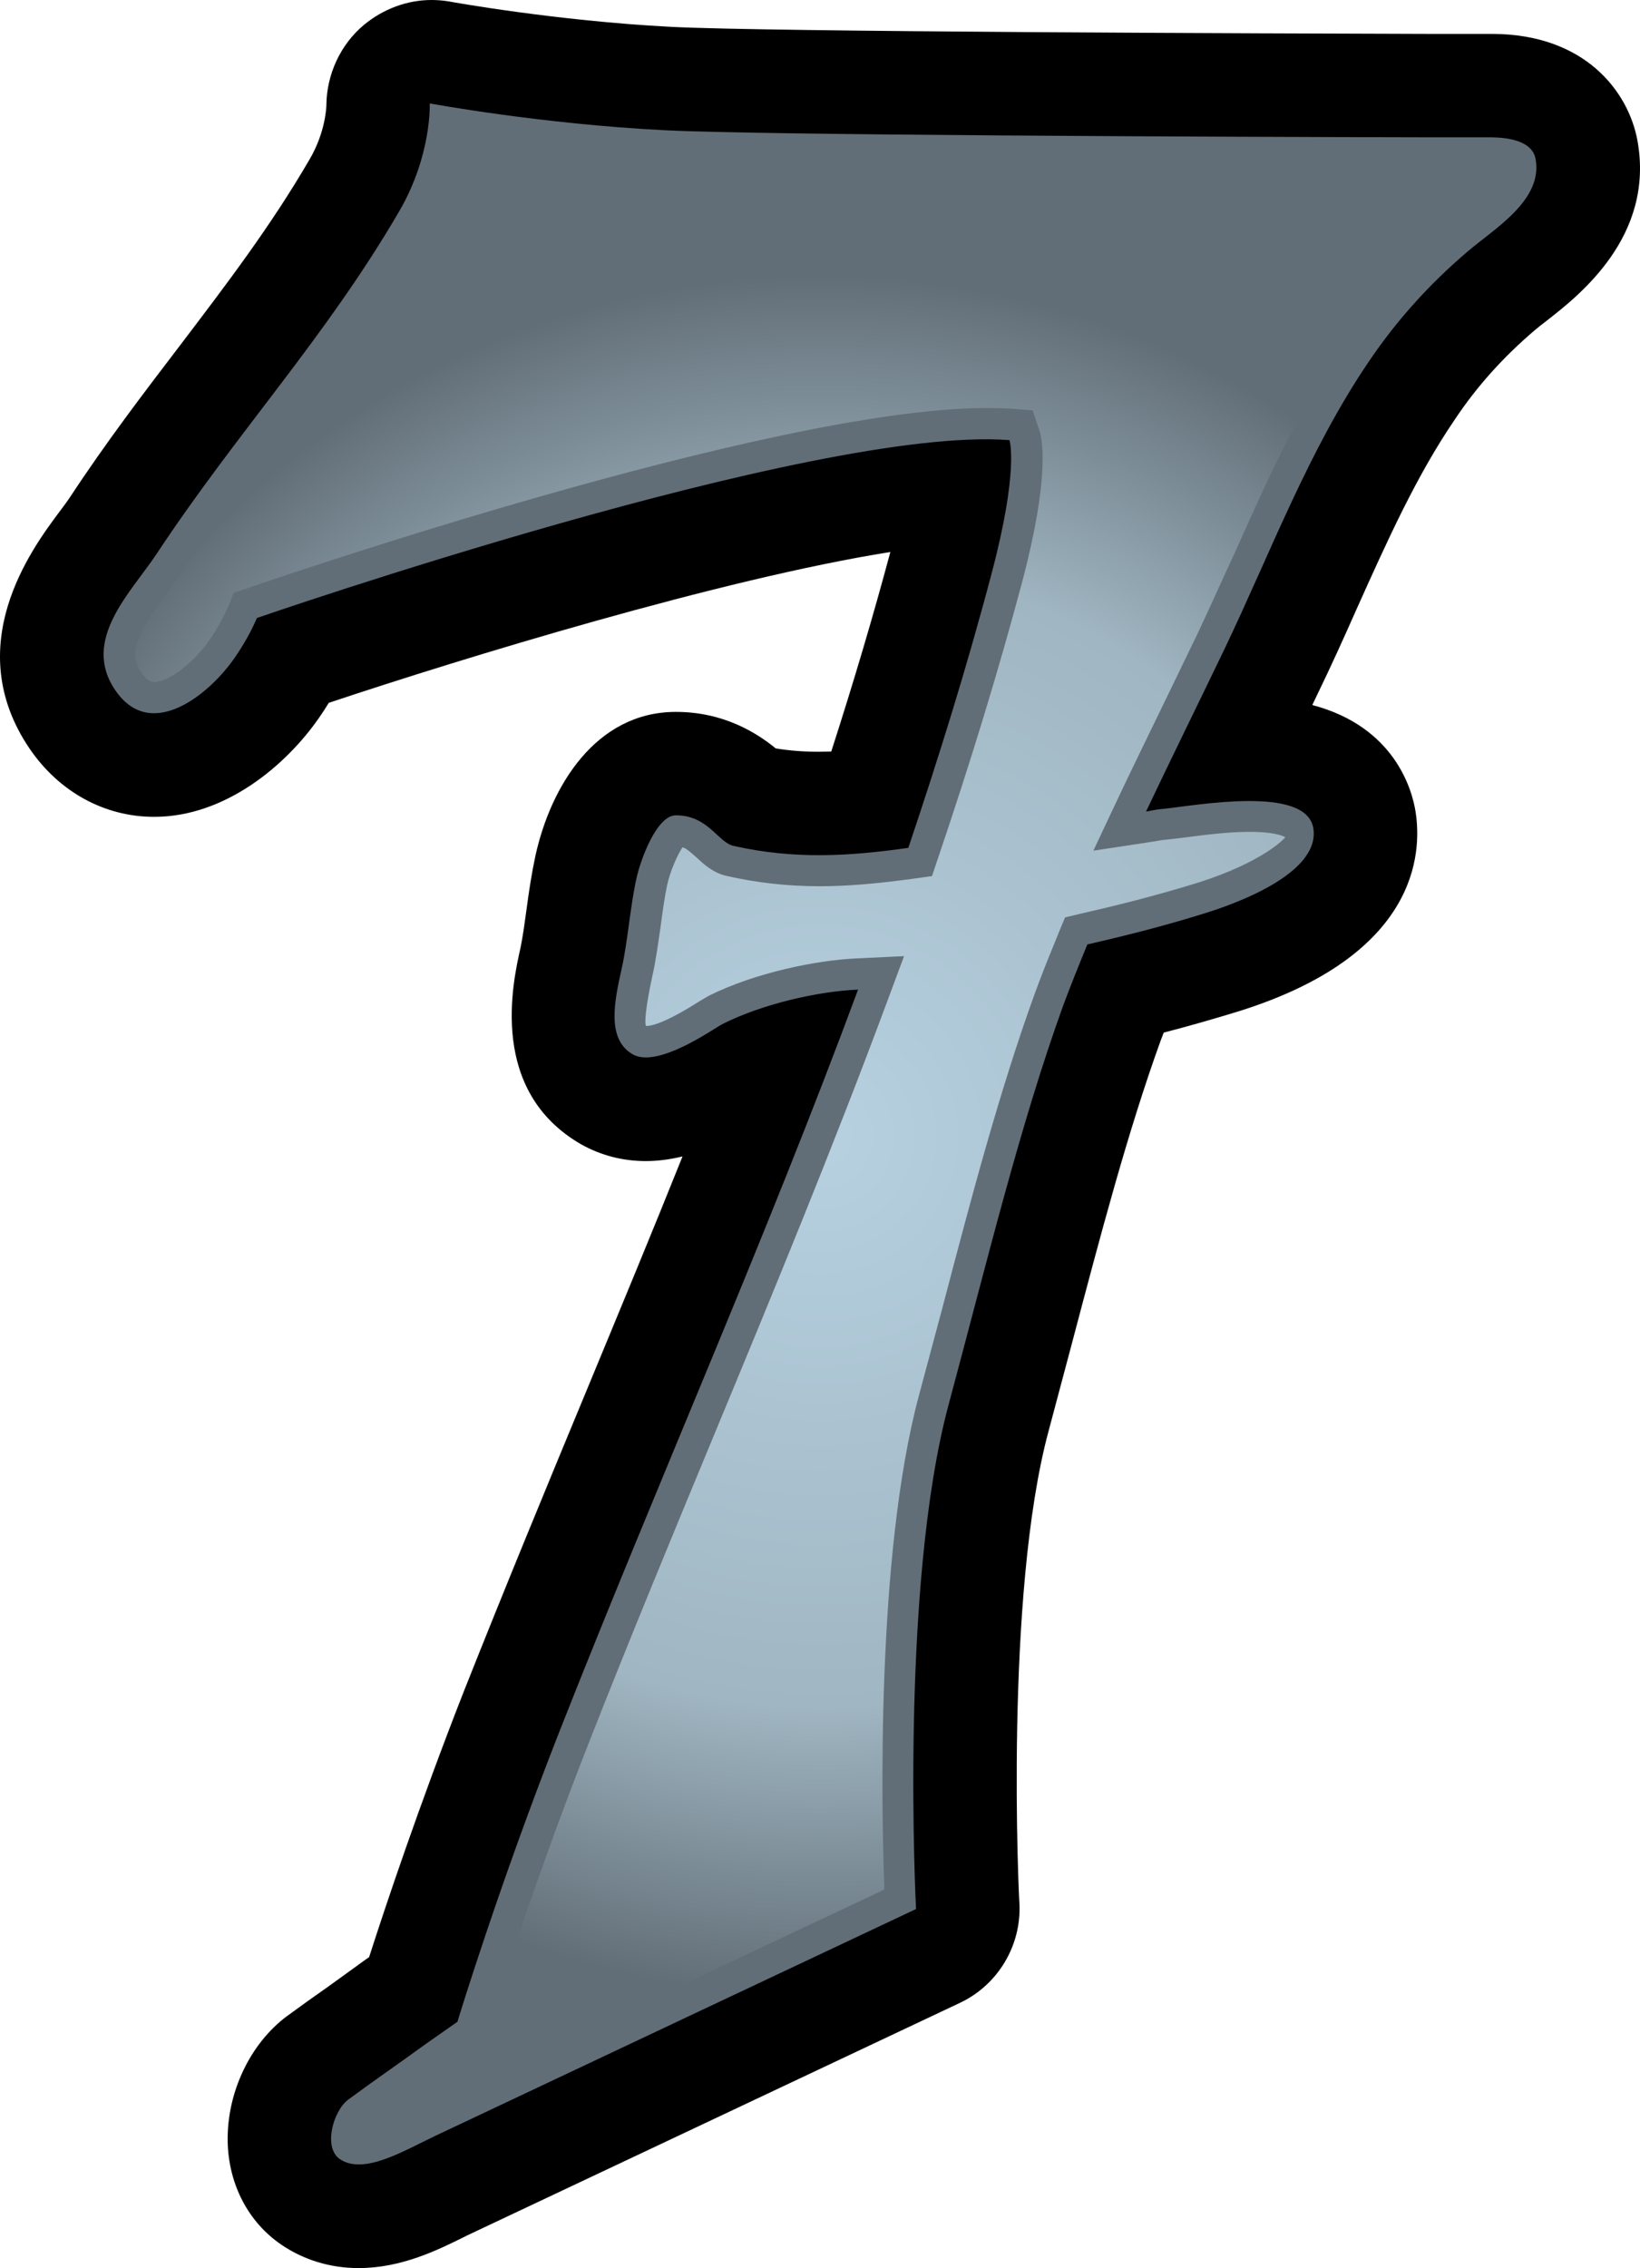 <svg xmlns="http://www.w3.org/2000/svg" width="600" height="829.23"><defs><radialGradient cx="0" cy="0" r="1" fx="0" fy="0" id="a" gradientUnits="userSpaceOnUse" gradientTransform="matrix(15.085 0 0 -15.085 663.952 259.263)" spreadMethod="pad"><stop offset="0" stop-color="#b7d1e1"/><stop offset=".663" stop-color="#a0b6c2"/><stop offset="1" stop-color="#626e77"/></radialGradient></defs><path d="M131.163 829.23c-10.303 0-20.088-2.985-28.277-8.582-12.065-8.25-19.258-22.016-19.59-37.647-.332-17.91 8.19-35.8 21.622-45.835 5.432-3.98 10.2-7.38 15.07-10.78 4.127-2.985 8.335-5.99 13.103-9.474l1.95-1.367c5.99-18.637 18.305-55.475 34.662-97.186 15.07-37.978 30.37-74.983 45.587-111.655 11.836-28.588 23.32-56.202 34.412-83.898-4.375 1.057-8.894 1.7-13.434 1.7-8.5 0-16.44-2.114-23.57-6.074-34-19.528-25.19-58.958-22.266-71.915.89-4.374 1.534-9.142 2.177-13.848.89-6.8 1.948-13.6 3.254-19.674 5.576-25.52 22.1-52.718 51.412-52.718 17.663 0 29.81 7.857 36.528 13.35 5.1.83 10.282 1.223 15.796 1.223 1.452 0 2.986-.083 4.52-.083 8.437-26.162 15.403-49.795 21.622-72.95C263.716 211.68 169.37 240.6 120.3 256.957c-1.14 1.865-2.342 3.71-3.648 5.576-11.983 17.248-34.248 36.113-60.244 36.113-18.14 0-34.745-9.06-45.587-24.94-25.435-37.48.643-72.785 10.532-86.073 1.535-2.032 2.986-3.96 4.292-5.908 13.267-20.17 26.887-37.98 39.99-55.144 17.102-22.514 33.293-43.66 47.7-68.432 5.91-10.117 6.075-19.53 6.075-19.674.082-11.174 5.1-22.202 13.764-29.396C140.14 3.317 148.888 0 157.884 0c2.012 0 4.127.166 6.22.498.332.082 39.036 7.11 81.223 9.308 35.47 1.865 221.405 2.425 277.523 2.59h22.928c33.998 0 49.96 20.98 53.278 38.954 6.406 35.14-21.456 56.76-33.294 65.986-1.617 1.224-3.068 2.363-4.374 3.483-11.485 9.804-20.96 20.336-28.98 32.318-14.18 20.73-24.775 44.384-36.03 69.406-4.624 10.45-9.31 20.814-14.264 31.014l-2.01 4.208c30.204 7.94 36.59 31.096 37.812 39.18 2.342 15.238.725 52.325-64.784 72.807-9.805 3.006-18.948 5.598-27.364 7.774-.415.974-.747 1.95-1.14 2.924-12.067 33.356-21.955 70.94-32.486 110.786l-8.5 31.904c-16.274 60.244-10.842 171.754-10.676 172.874.726 15.32-7.857 29.645-21.705 36.216l-175.817 82.923-4.602 2.177c-10.696 5.35-23.984 11.9-39.678 11.9"/><path d="M561.803 58.15c-1.286-7.13-11.257-7.856-16.025-7.94h-23.094c-78.632-.165-244.955-.81-279.368-2.59-45.358-2.26-86.094-9.806-86.094-9.806s.807 18.885-11.174 39.45c-27.116 46.48-59.186 80.498-88.83 125.36-9.31 13.992-27.615 31.323-15.052 49.71 13.04 19.198 34.496 1.39 43.555-11.65 3.09-4.456 5.993-9.41 8.273-14.74 0 0 203.908-70.546 275.325-65.03 0 0 3.566 10.613-6.572 48.903-9.142 34.578-19.507 67.706-30.432 100.17-21.788 3.09-41.628 4.292-63.976-.726-5.68-1.284-9.245-11.173-21.062-11.173-7.214 0-13.123 16.937-14.408 23.01-2.342 10.367-3.172 23.158-5.514 33.44-2.426 11.008-5.66 25.333 4.125 30.93 9.245 5.35 30.204-9.805 32.878-11.09 14.512-7.298 34.662-11.9 49.32-12.563h.247c-33.77 91.194-72.39 177.766-108.92 270.39-22.76 57.82-37.646 106.97-37.646 106.97l-11.92 8.356c-10.118 7.36-17.892 12.625-28.008 20.088-5.515 4.042-9.308 17.56-3.09 21.767 8.604 5.908 23.178-2.902 34.91-8.5 11.735-5.576 175.88-82.923 175.88-82.923s-6.135-117.73 12.004-184.71c14.076-52.387 25.976-101.705 41.855-145.675 2.84-7.63 5.827-14.99 8.833-22.286 14.097-3.233 28.422-6.8 44.052-11.732 8.666-2.758 41.213-13.85 38.622-30.682-2.51-15.963-42.996-8.354-55.06-7.13-2.116.165-4.043.558-6.158.974 8.83-18.637 18.304-37.813 28.753-59.518 16.916-35.387 30.764-72.724 52.946-105.292 10.136-14.967 22.12-28.173 35.8-39.823 9.806-8.438 27.78-18.803 25.023-33.936" fill="#626e77"/><path d="M657.004 275.297c-.774-1.317-1.633-2.45-2.47-3.54-.608-.8-1.237-1.628-1.835-2.53-.083-.125-.177-.254-.278-.387-.496-.676-.703-1.03-.453-1.402.112-.168.194-.168.23-.168.25 0 .683.332.968.734.14.207.254.41.34.61l.094.23.234.078c.375.13 9.25 3.18 13.05 3.18.16 0 .31-.004.454-.012l.36-.03.116-.345c.055-.156.192-.81-.3-2.676-.414-1.552-.9-3.145-1.485-4.872l-.108-.32-.336-.047c-.656-.09-1.168-.132-1.648-.132-.567 0-1.098.06-1.633.18-.246.054-.41.207-.543.332-.11.097-.172.152-.242.175-.094-.136-.223-.44-.27-.66-.05-.234-.086-.5-.12-.76-.044-.298-.083-.59-.146-.865-.117-.543-.14-.843-.105-.867.112 0 .37.074.948.442l.16.093c.824.41 1.903.625 2.598.657l.844.04-.29-.78c-.964-2.596-2.03-5.175-3.062-7.663-.734-1.77-1.473-3.554-2.195-5.39-1.078-2.735-1.797-5.094-1.805-5.118l-.055-.18-.152-.11-.56-.393c-.24-.175-.45-.323-.658-.472-.222-.156-.445-.312-.687-.492-.027-.027-.055-.09-.07-.148.207.035.523.19.785.32l.25.125 8.152 3.84c-.05 1.328-.152 5.88.61 8.715l.413 1.54c.516 1.967 1.008 3.823 1.625 5.53.11.3.223.59.344.88l.086.214.11.265.28.067c.548.125 1.274.3 2.08.55 1.104.352 1.503.758 1.526.797 0 0-.125.095-.633.095-.394 0-.84-.06-1.16-.102l-.3-.035c-.05-.004-.098-.01-.153-.02l-.12-.02-1.02-.155.44.934c.25.527.513 1.066.786 1.628l.602 1.243c.226.476.44.96.664 1.44.558 1.25 1.136 2.54 1.93 3.708.507.754 1.11 1.414 1.828 2.03.085.076.187.158.292.24.31.242.688.535.73.79-.05.01-.128.022-.233.022H674.694c-2.718.008-11.73.03-13.504.12-1.495.08-2.874.27-3.628.392-.07-.41-.222-.97-.558-1.543" fill="url(#a)" transform="matrix(20.731 0 0 -20.731 -13464.24 5790.117)"/></svg>